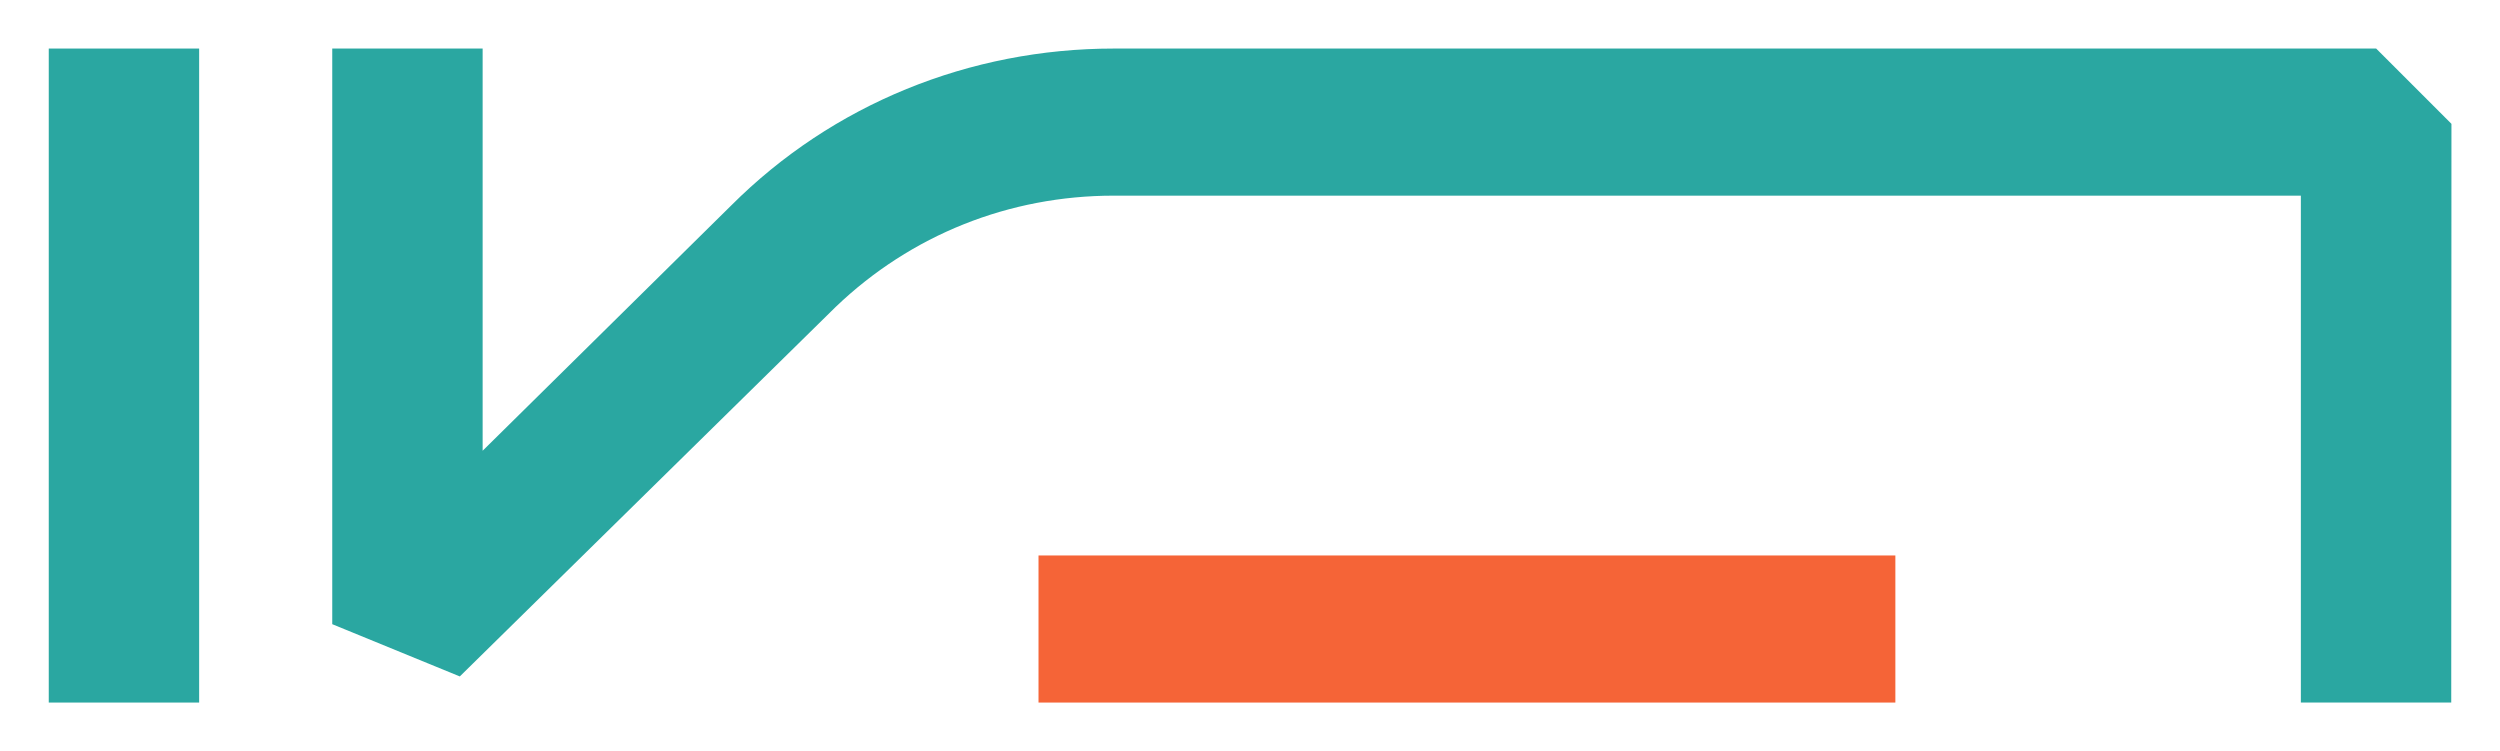 <?xml version="1.0" encoding="utf-8"?>
<!-- Generator: Adobe Illustrator 27.1.1, SVG Export Plug-In . SVG Version: 6.00 Build 0)  -->
<svg version="1.1" id="Layer_1" xmlns="http://www.w3.org/2000/svg" xmlns:xlink="http://www.w3.org/1999/xlink" x="0px" y="0px"
	 viewBox="0 0 1215.2 365" style="enable-background:new 0 0 1215.2 365;" xml:space="preserve">
<style type="text/css">
	.st0{fill:#F56437;}
	.st1{fill:#2AA7A1;}
</style>
<g>
	<path class="st0" d="M921.3,341.5H504.8V270h416.5V341.5z"/>
	<path class="st1" d="M1191.5,341.5h-73.1V95.1h-577c-50.9,0-98.6,19.1-135.1,54L223.5,328.8l-62-25.4V23.6h73.1v195.5L355.4,99.9
		c49.3-49.3,116-76.3,186-76.3H1155l36.6,36.6L1191.5,341.5L1191.5,341.5z"/>
	<path class="st1" d="M96.8,341.5H23.7V23.6h73.1V341.5z"/>
</g>
</svg>
